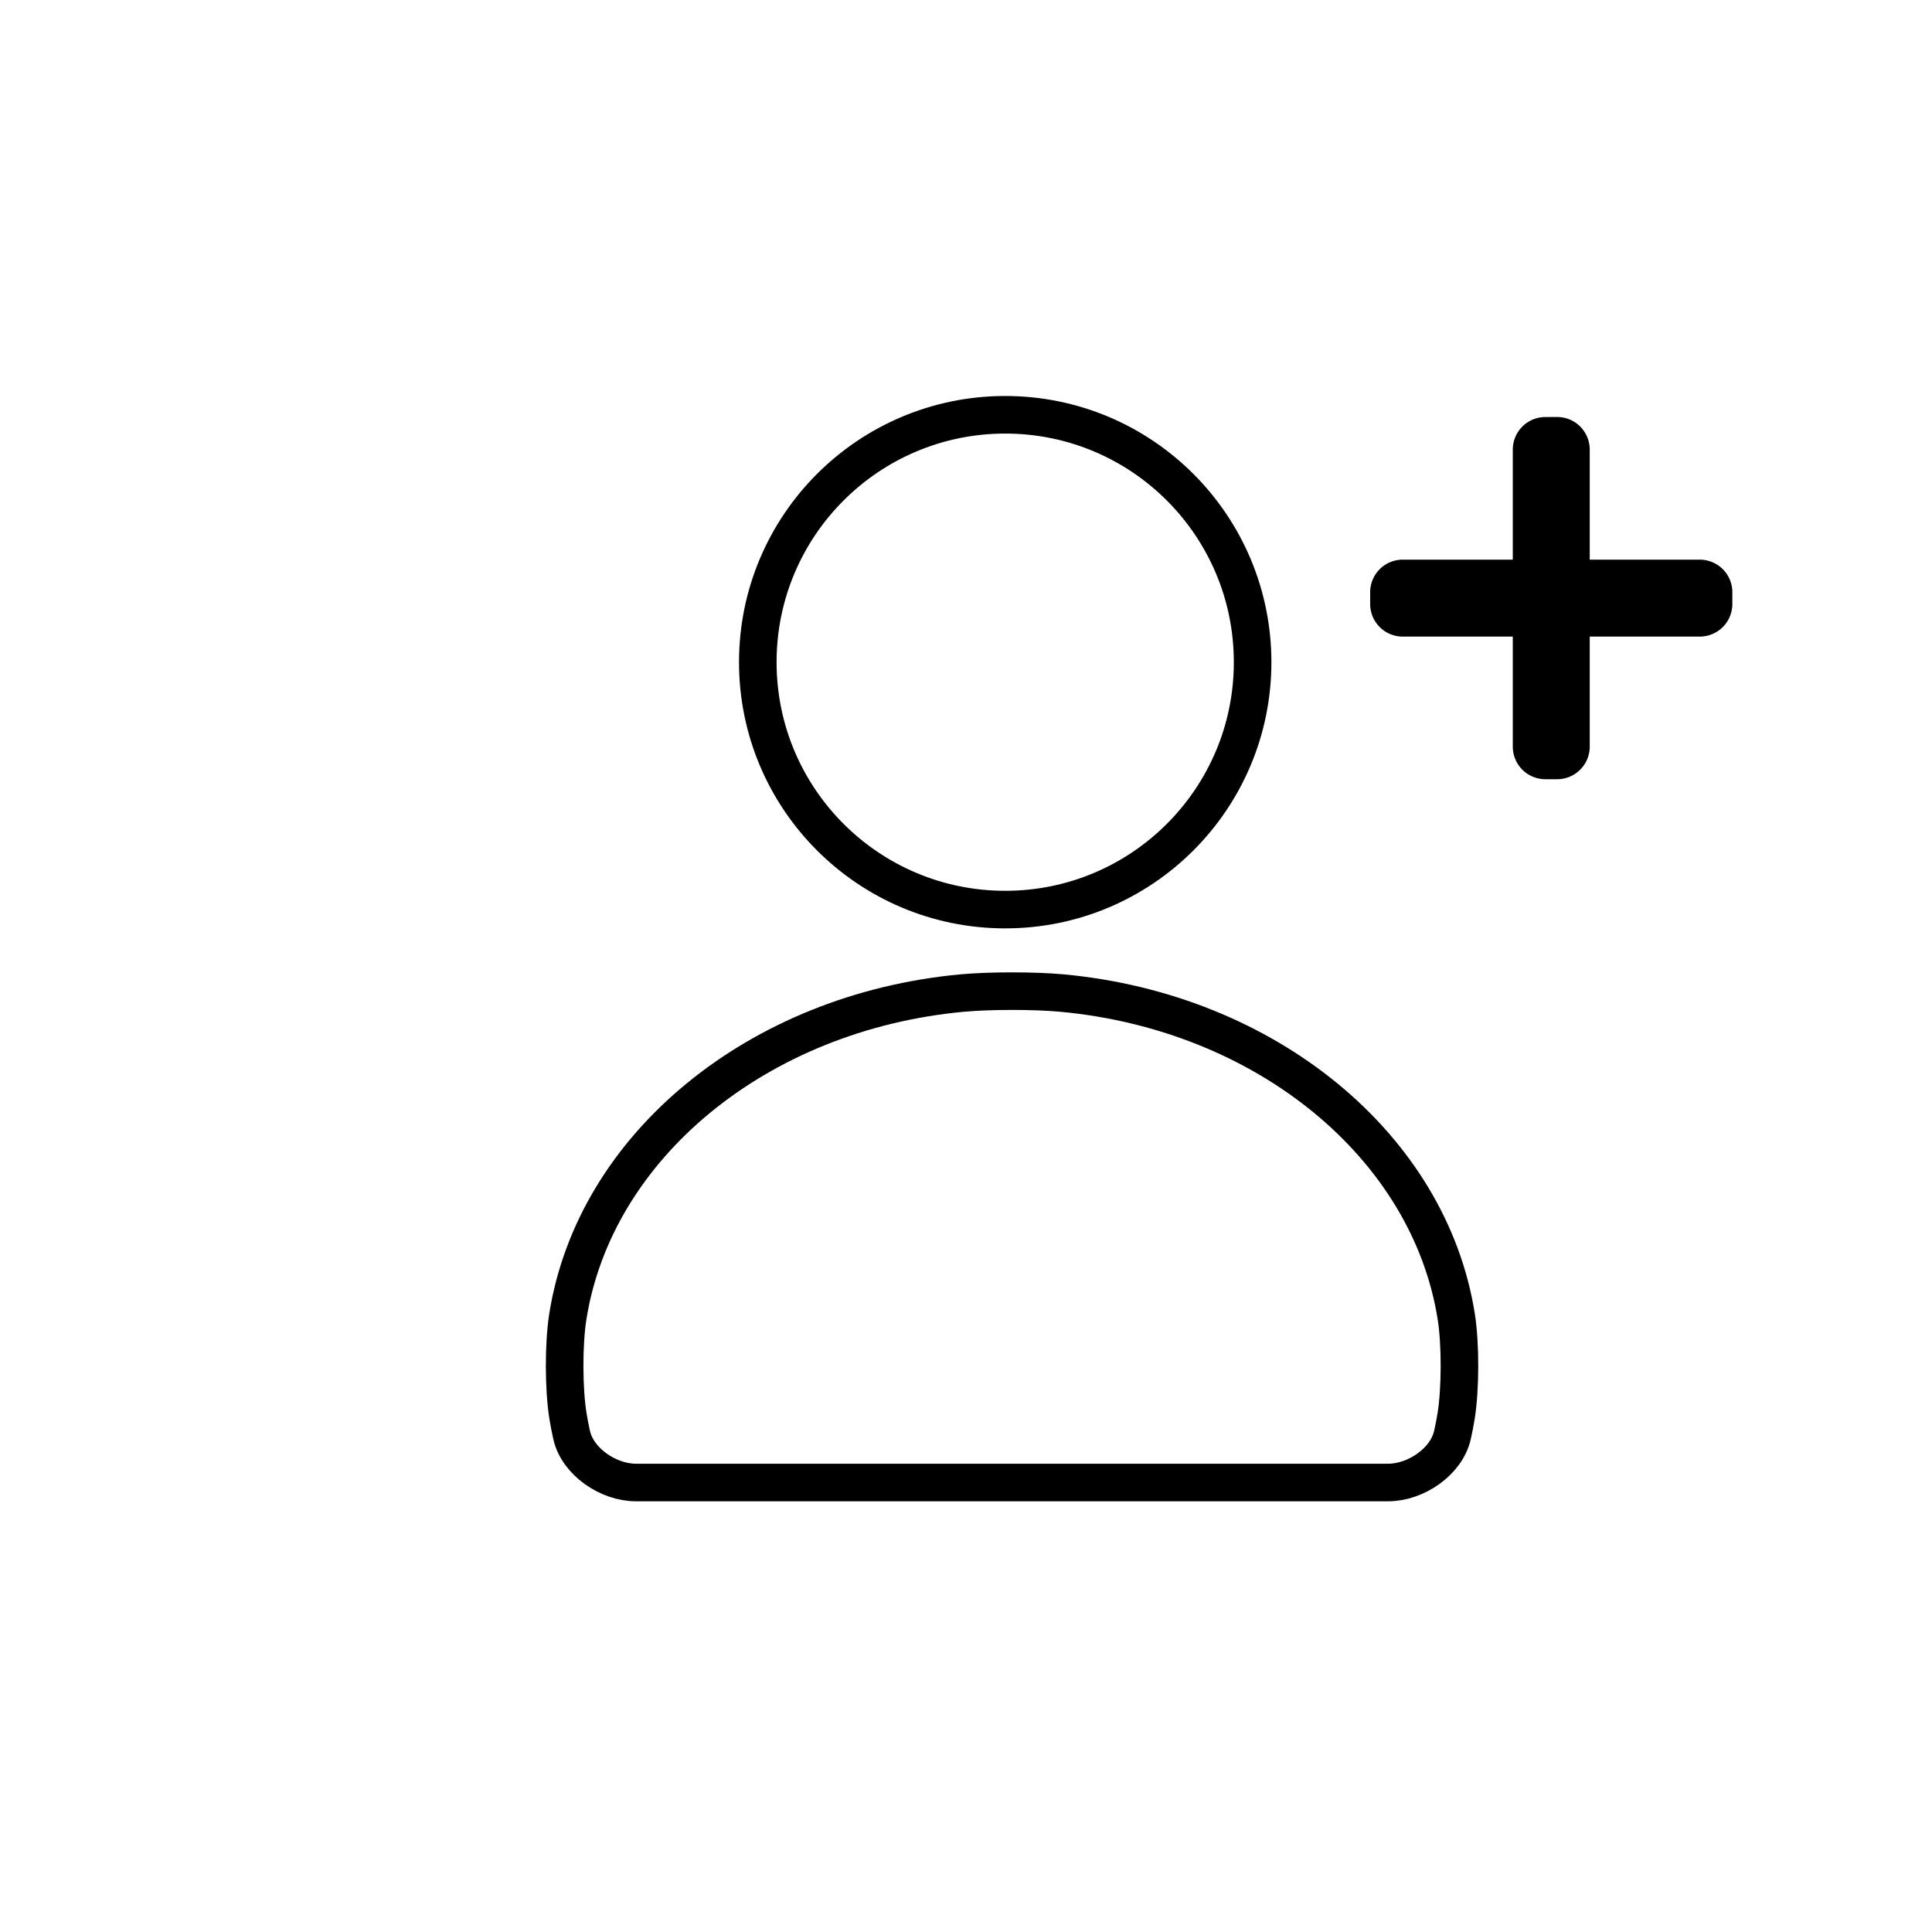 <?xml version="1.0" encoding="UTF-8" standalone="no"?>
<!-- Created with Inkscape (http://www.inkscape.org/) -->

<svg
   width="51.423mm"
   height="51.423mm"
   viewBox="0 0 51.423 51.423"
   version="1.1"
   id="svg5"
   xmlns="http://www.w3.org/2000/svg"
   xmlns:svg="http://www.w3.org/2000/svg">
  <defs
     id="defs2" />
  <g
     id="layer2"
     transform="translate(-88.09,-17.99)">
    <g
       id="g4170">
      <rect
         style="fill:none;fill-opacity:0.4;stroke:none;stroke-width:0.8;stroke-dasharray:none;stroke-opacity:0.98;stop-color:#000000"
         id="rect2951-6"
         width="51.423"
         height="51.423"
         x="88.09"
         y="17.99" />
      <path
         id="rect3695"
         style="fill:#000000;fill-opacity:1;stroke:#000000;stroke-width:1;stroke-dasharray:none;stroke-opacity:1;stop-color:#000000"
         d="m 129.222,29.59 a 0.367,0.367 0 0 0 -0.367,0.367 v 3.429 h -3.429 a 0.367,0.367 0 0 0 -0.367,0.367 v 0.314 a 0.367,0.367 0 0 0 0.367,0.367 h 3.429 v 3.429 a 0.367,0.367 0 0 0 0.367,0.367 h 0.314 a 0.367,0.367 0 0 0 0.367,-0.367 v -3.429 h 3.429 a 0.367,0.367 0 0 0 0.367,-0.367 v -0.314 a 0.367,0.367 0 0 0 -0.367,-0.367 H 129.903 V 29.956 a 0.367,0.367 0 0 0 -0.367,-0.367 z" />
      <path
         id="path4157"
         style="fill:none;fill-opacity:1;stroke:#000000;stroke-width:1;stroke-dasharray:none;stroke-opacity:1;stop-color:#000000"
         d="m 113.705,44.421 c -5.448,0.503 -9.791,4.083 -10.503,8.622 -0.113,0.721 -0.111,1.914 0.005,2.635 0.027,0.17 0.06,0.339 0.098,0.507 0.159,0.712 0.978,1.264 1.709,1.264 h 20.026 c 0.731,0 1.55,-0.552 1.709,-1.264 0.038,-0.168 0.07,-0.338 0.098,-0.507 0.116,-0.721 0.118,-1.914 0.005,-2.635 -0.712,-4.539 -5.055,-8.119 -10.503,-8.622 -0.727,-0.067 -1.915,-0.067 -2.642,0 z" />
      <circle
         style="fill:none;fill-opacity:1;stroke:#000000;stroke-width:1;stroke-dasharray:none;stroke-opacity:1;stop-color:#000000"
         id="path4164"
         cx="114.845"
         cy="-35.615"
         r="6.585"
         transform="scale(1,-1)" />
    </g>
  </g>
</svg>
